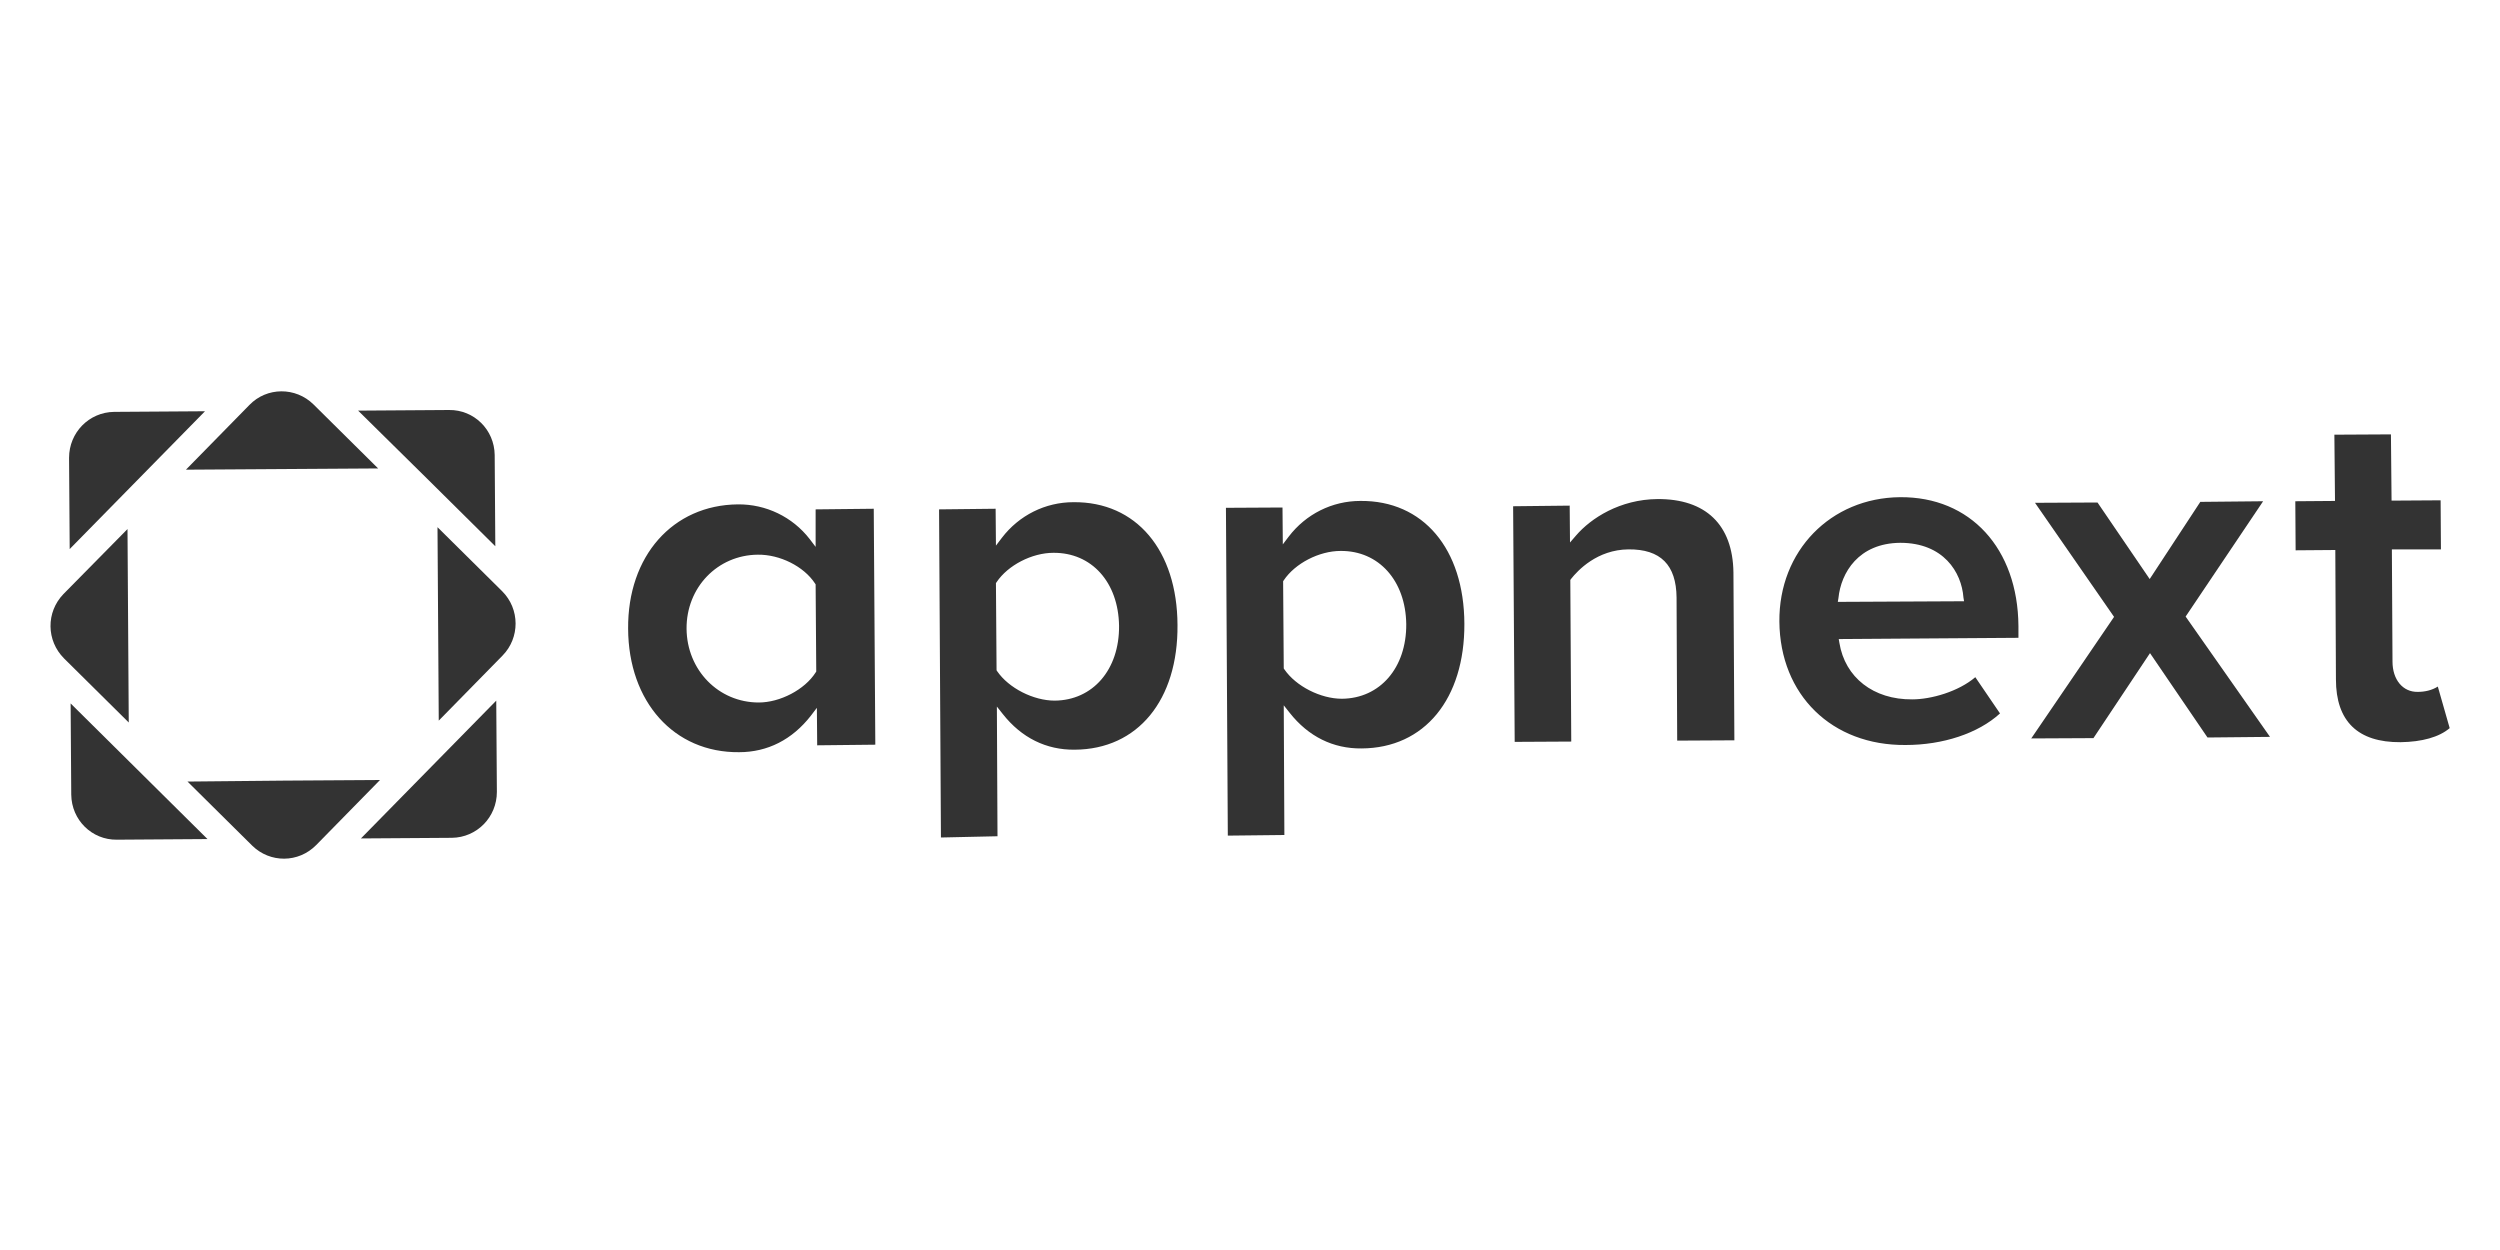 <?xml version="1.0" encoding="UTF-8"?> <svg xmlns="http://www.w3.org/2000/svg" xmlns:xlink="http://www.w3.org/1999/xlink" version="1.1" id="Layer_1" x="0px" y="0px" viewBox="0 0 800 400" style="enable-background:new 0 0 800 400;" xml:space="preserve"> <style type="text/css"> .st0{fill:#333333;} .st1{fill-rule:evenodd;clip-rule:evenodd;fill:#333333;} </style> <g> <g> <path class="st0" d="M22.6,225.1l0.2,29.2c0.1,8.1,6.6,14.5,14.6,14.4l29-0.2l-21.9-21.7L22.6,225.1z M158.5,174.8l-0.2-29.2 c-0.1-8.1-6.6-14.5-14.6-14.4l-29.1,0.2l22,21.7L158.5,174.8z"></path> <path class="st0" d="M144.6,268.1c8-0.1,14.4-6.6,14.4-14.7l-0.2-29.2l-43.3,44.1L144.6,268.1z"></path> <path class="st0" d="M20.3,190.1c-5.6,5.8-5.5,14.9,0.2,20.6l20.7,20.5l-0.4-61.9L20.3,190.1z"></path> <path class="st0" d="M60,250.1l20.7,20.5c5.7,5.6,14.8,5.6,20.5-0.2l20.4-20.8l-30.8,0.2L60,250.1z M121,149.9l-20.7-20.5 c-5.7-5.6-14.9-5.6-20.5,0.2l-20.3,20.7l30.8-0.2L121,149.9z"></path> <path class="st0" d="M160.7,189.2L140,168.7l0.4,61.9l20.4-20.8C166.4,204.1,166.4,194.9,160.7,189.2z"></path> <path class="st0" d="M36.5,131.8c-8,0.1-14.4,6.6-14.4,14.7l0.2,29.2l43.3-44.1L36.5,131.8z"></path> <path class="st0" d="M301.1,268l-0.6-105l18.1-0.2l0.1,11.8l1.9-2.5c5.5-7.2,13.9-11.4,22.9-11.4c20.1-0.2,33.2,15.4,33.3,39.3 c0.2,24-12.7,39.8-32.9,39.9c-9.1,0.1-17-3.8-23-11.4l-1.9-2.4l0.2,41.5L301.1,268z M337.1,176.9c-6.9,0-14.6,4-18.2,9.4l-0.2,0.3 l0.2,27.9l0.2,0.3c3.7,5.4,11.6,9.4,18.4,9.4c12.2-0.1,20.7-9.9,20.6-23.9C357.9,186.3,349.3,176.8,337.1,176.9z M236.5,240.7 c-20.8,0.2-35.4-16.1-35.5-39.5c-0.2-23.3,14.3-39.6,35.1-39.8c9-0.1,17.5,4,23,11.1l1.9,2.5v-12l18.6-0.2l0.5,75.5l-18.6,0.2 l-0.1-12l-1.9,2.5C253.5,236.7,245.6,240.7,236.5,240.7z M242.5,177.5c-12.9,0.1-22.9,10.5-22.8,23.7 c0.1,13.2,10.2,23.6,23.1,23.6c6.8,0,14.7-4.1,18.2-9.6l0.2-0.3l-0.2-27.9l-0.2-0.3C257.2,181.2,249.5,177.4,242.5,177.5z M392.9,267.4l-0.6-104.9l18.1-0.1l0.1,11.8l1.9-2.5c5.5-7.2,13.9-11.4,22.9-11.4c20.1-0.2,33.2,15.3,33.3,39.3 s-12.7,39.8-32.9,39.9c-9.1,0.1-17-3.8-23-11.4l-1.9-2.4l0.2,41.5L392.9,267.4z M429,176.3c-6.9,0-14.6,4-18.2,9.4l-0.2,0.3 l0.2,27.9l0.2,0.3c3.7,5.4,11.6,9.4,18.4,9.4c12.2-0.1,20.7-9.9,20.6-23.9C449.8,185.8,441.2,176.2,429,176.3z M536.7,237 l-0.2-45.8c-0.1-10.4-5.1-15.5-15.4-15.4c-10,0.1-16.2,6.7-18.4,9.5l-0.2,0.3l0.3,51.7l-18.1,0.1l-0.5-75.4l18.1-0.2l0.1,11.8 l1.9-2.2c4.8-5.6,14.1-11.6,26.1-11.7c15.4-0.1,24.1,8.2,24.3,23.5l0.3,53.7L536.7,237z M609.8,238.4c-23.6,0.2-40.2-16-40.4-39.5 c-0.2-22.6,16.4-39.6,38.6-39.8c22.5-0.2,37.7,16.4,37.9,41.2v3.8l-57.5,0.4l0.2,1.2c1.8,11.1,10.9,18.2,23.3,18.1 c6.1,0,14.8-2.5,20.2-7.1l7.9,11.6C633,234.7,621.7,238.4,609.8,238.4z M608.1,173.7c-13.4,0.1-19,9.6-19.8,17.7l-0.2,1.2 l40.4-0.2l-0.2-1.2C627.7,183.1,621.9,173.7,608.1,173.7z"></path> <polygon class="st0" points="706.4,236 688,209 669.9,236.2 650,236.3 676.5,197.4 651.2,160.9 671.2,160.8 687.9,185.3 704.1,160.6 724.2,160.4 699.4,197.3 726.4,235.8 "></polygon> <path class="st0" d="M768.2,237.5c-13.7,0.1-20.7-6.7-20.7-20.1l-0.2-41.4l-12.7,0.1l-0.1-15.7l12.7-0.1l-0.2-21.2l18.1-0.1 l0.2,21.2l15.7-0.1l0.1,15.7h-15.7l0.2,35.9c0,5.8,3.3,9.8,8.1,9.7c2.2,0,4.5-0.5,6.4-1.7l3.8,13.3 C780.5,235.9,775,237.4,768.2,237.5z"></path> </g> </g> </svg> 